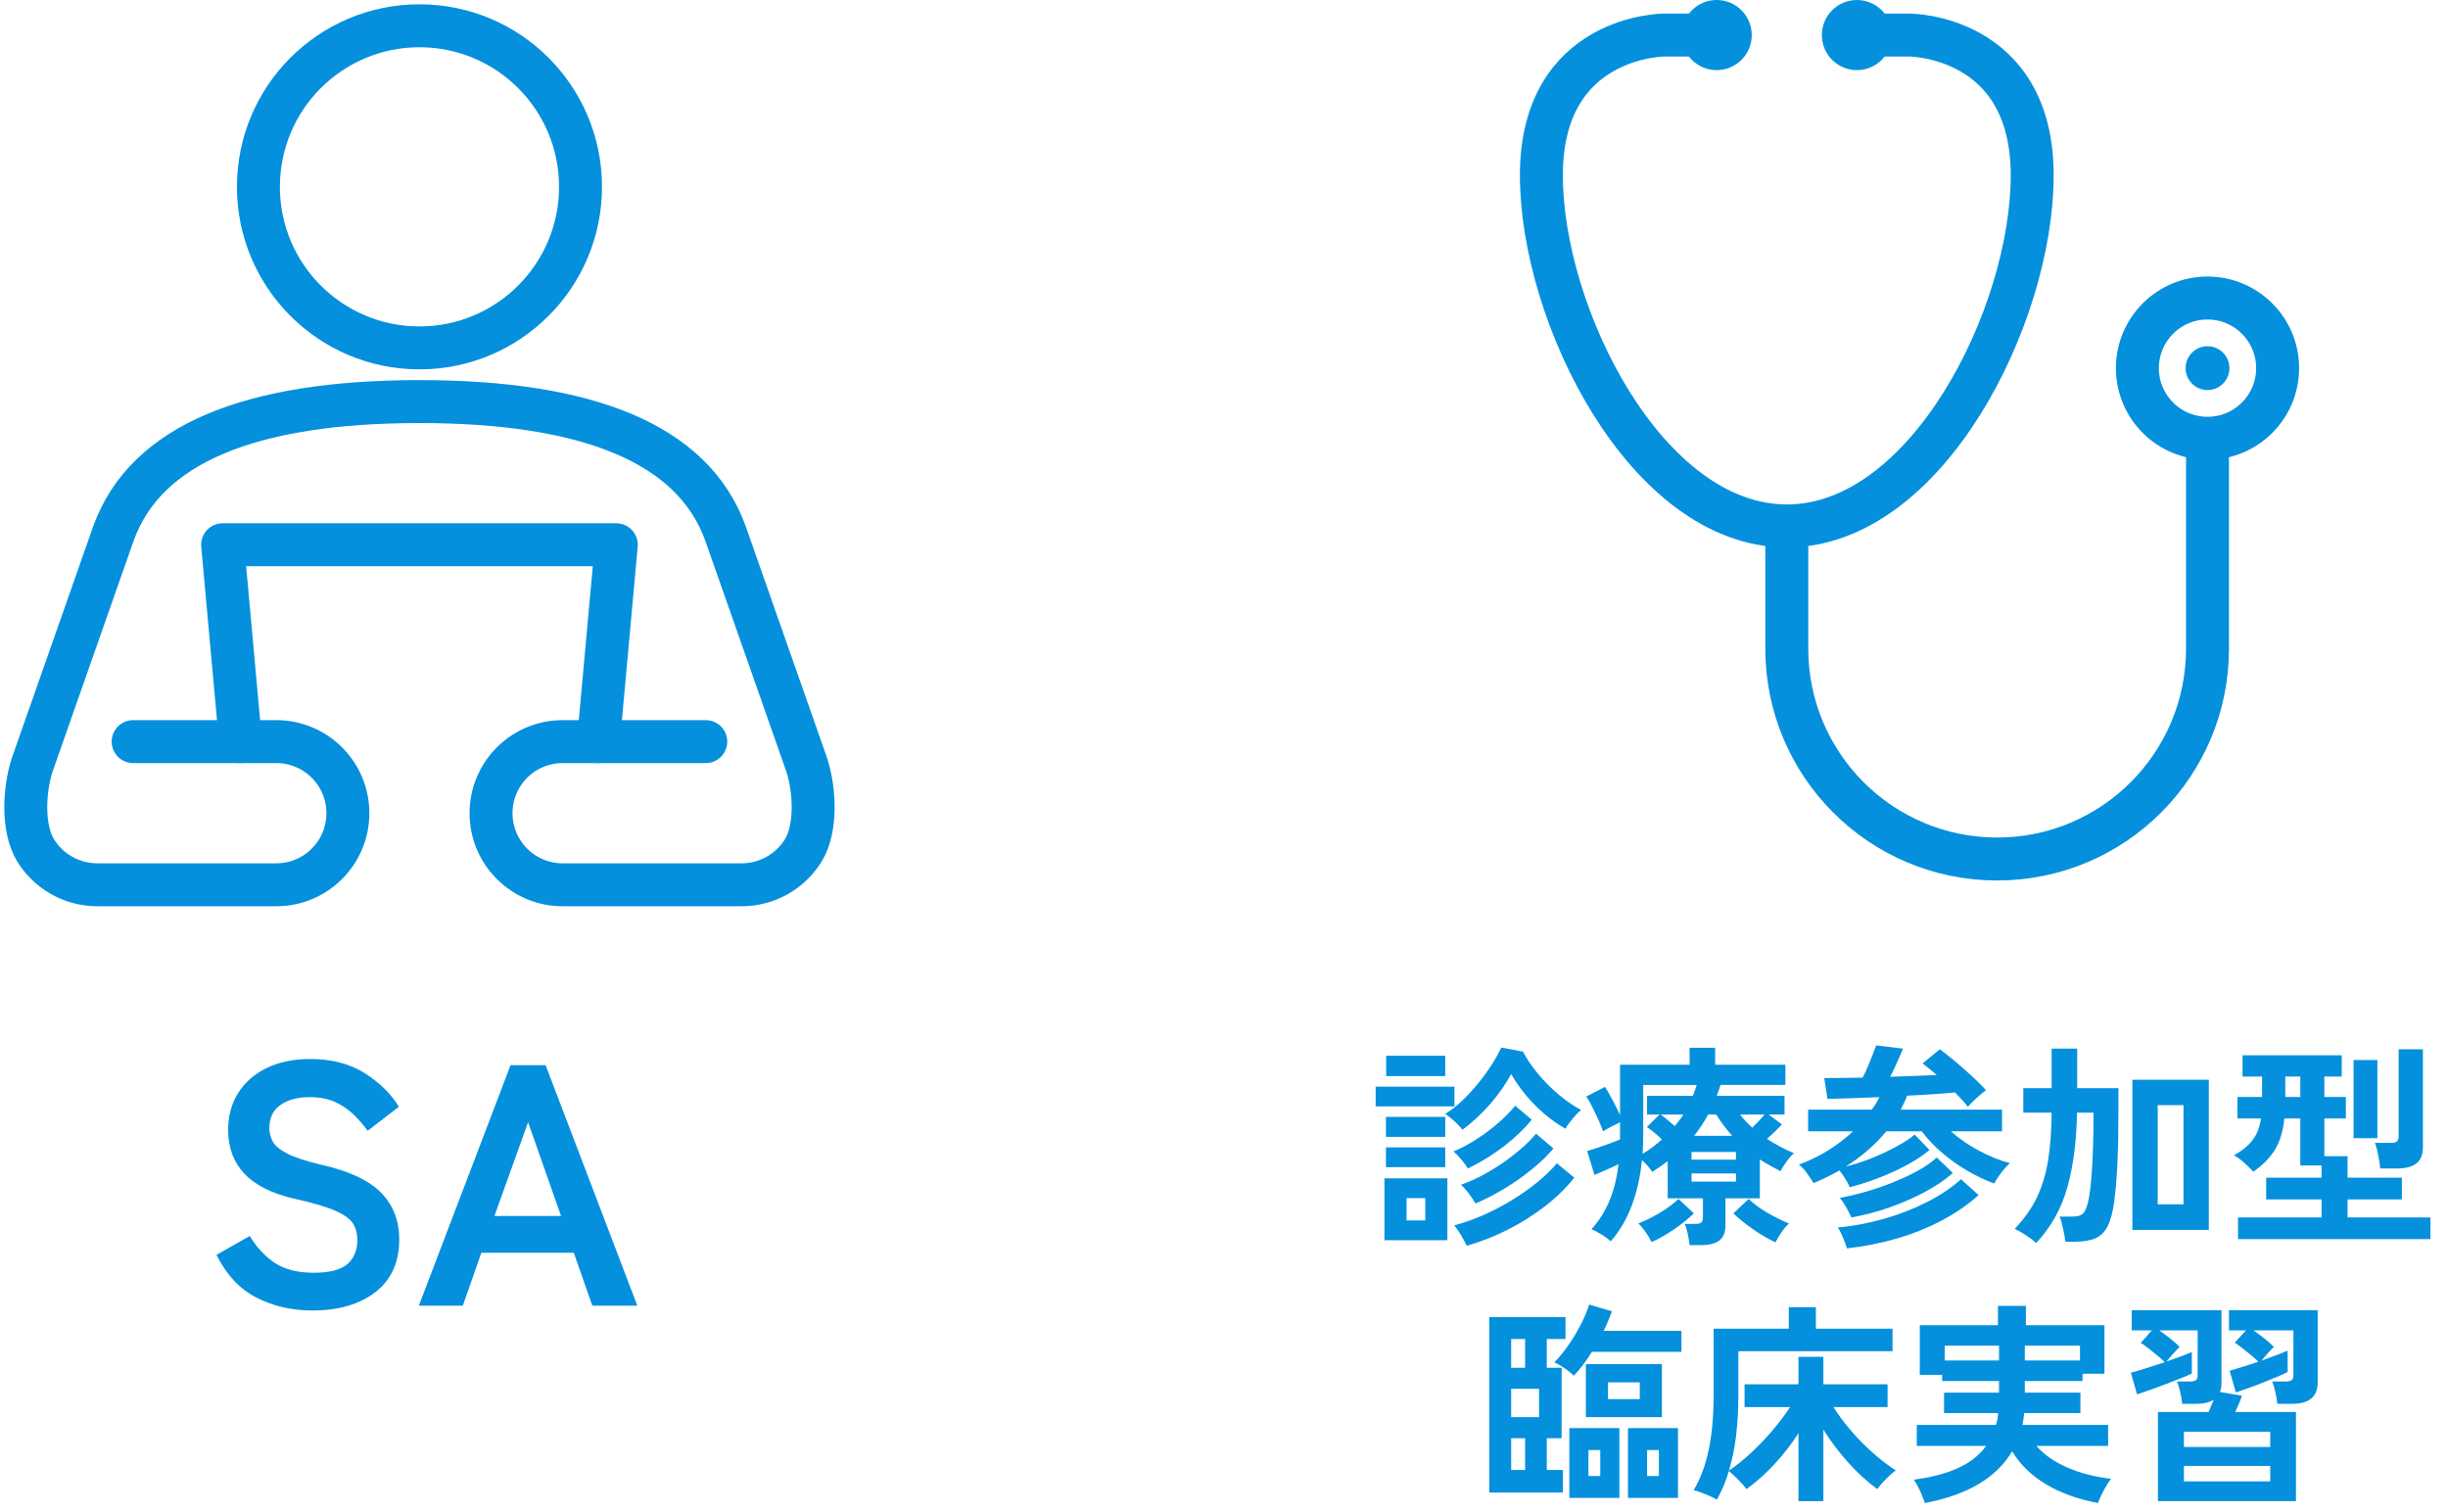 <?xml version="1.0" encoding="UTF-8"?><svg id="_レイヤー_1" xmlns="http://www.w3.org/2000/svg" width="285" height="176" viewBox="0 0 285 176"><defs><style>.cls-1{fill:#0490dd;}.cls-2{isolation:isolate;}.cls-3,.cls-4{fill:none;stroke:#0490dd;stroke-linejoin:round;stroke-width:5px;}.cls-4{stroke-linecap:round;}</style></defs><g id="SA" class="cls-2"><g class="cls-2"><path class="cls-1" d="m36.361,152.56c-2.347,0-4.5-.493-6.46-1.479s-3.527-2.653-4.7-5l3.88-2.2c.8,1.334,1.773,2.38,2.92,3.14,1.146.761,2.653,1.141,4.52,1.141s3.18-.34,3.94-1.021c.76-.68,1.14-1.605,1.14-2.779,0-.747-.167-1.387-.5-1.92-.334-.533-1.027-1.033-2.08-1.5-1.054-.467-2.674-.94-4.86-1.421-2.586-.612-4.5-1.586-5.74-2.92-1.24-1.333-1.86-3.025-1.86-5.08,0-1.626.393-3.06,1.18-4.3.787-1.239,1.893-2.206,3.32-2.899,1.426-.693,3.1-1.04,5.02-1.04,2.533,0,4.666.554,6.4,1.66,1.733,1.106,3.053,2.406,3.96,3.899l-3.64,2.8c-.454-.64-.987-1.26-1.6-1.859-.614-.601-1.333-1.094-2.16-1.48-.827-.386-1.827-.58-3-.58-1.387,0-2.514.3-3.38.9-.867.6-1.3,1.5-1.3,2.7,0,.533.126,1.047.38,1.54s.813.967,1.68,1.42c.866.453,2.206.894,4.02,1.319,3.2.721,5.506,1.801,6.92,3.24,1.413,1.44,2.12,3.254,2.12,5.44,0,2.667-.927,4.714-2.78,6.14-1.854,1.427-4.3,2.14-7.34,2.14Z"/><path class="cls-1" d="m48.761,152l10.68-28h4.08l10.68,28h-5.24l-2.16-6.16h-10.76l-2.16,6.16h-5.12Zm8.8-10.44h7.76l-3.84-10.92-3.92,10.92Z"/></g></g><g id="SA-2" class="cls-2"><g class="cls-2"><path class="cls-1" d="m160.155,128.799v-2.3h9.175v2.3h-9.175Zm1.025,15.575v-7.2h7.325v7.2h-7.325Zm.175-12.025v-2.324h6.9v2.324h-6.9Zm0,3.525v-2.3h6.9v2.3h-6.9Zm.025-10.6v-2.375h6.875v2.375h-6.875Zm2.375,16.8h2.175v-2.601h-2.175v2.601Zm6.5-10.55c-.2-.283-.5-.608-.9-.976-.4-.366-.767-.658-1.1-.875.683-.416,1.35-.938,2-1.562s1.266-1.296,1.85-2.013c.583-.716,1.104-1.433,1.562-2.149.458-.717.829-1.384,1.112-2l2.525.475c.45.851,1.029,1.704,1.738,2.562.708.858,1.496,1.654,2.362,2.388.866.733,1.758,1.35,2.675,1.85-.3.234-.633.571-1,1.013-.367.442-.642.829-.825,1.163-.8-.45-1.596-1.009-2.388-1.676-.792-.666-1.525-1.403-2.2-2.212-.675-.809-1.254-1.638-1.738-2.487-.583,1.116-1.375,2.258-2.375,3.425s-2.1,2.191-3.3,3.075Zm.65,4.5c-.184-.283-.442-.629-.775-1.038-.333-.408-.642-.721-.925-.938.917-.383,1.821-.862,2.713-1.438.891-.575,1.725-1.2,2.5-1.875.775-.675,1.438-1.346,1.987-2.013l1.925,1.625c-.867,1.067-1.95,2.101-3.25,3.101-1.3,1-2.691,1.858-4.175,2.575Zm-.15,9c-.15-.334-.363-.734-.638-1.2-.275-.467-.546-.858-.812-1.175,1.133-.301,2.275-.704,3.425-1.213,1.15-.508,2.254-1.088,3.312-1.737,1.058-.65,2.033-1.338,2.925-2.062.892-.726,1.654-1.463,2.288-2.213l2.025,1.675c-.934,1.184-2.075,2.297-3.425,3.338-1.35,1.042-2.805,1.954-4.363,2.737-1.559.783-3.137,1.4-4.737,1.851Zm1.025-4.926c-.167-.283-.413-.649-.737-1.1-.325-.45-.646-.809-.963-1.075,1.066-.366,2.154-.875,3.263-1.524,1.108-.65,2.146-1.363,3.112-2.138.967-.775,1.758-1.538,2.375-2.288l2.025,1.726c-.684.816-1.525,1.629-2.525,2.438s-2.062,1.554-3.188,2.237-2.246,1.259-3.362,1.725Z"/><path class="cls-1" d="m196.705,144.95c-.033-.367-.104-.8-.212-1.3s-.229-.892-.362-1.176h1.275c.3,0,.517-.05.65-.149.133-.101.2-.3.2-.601v-2.225h-4.1v-4.325c-.284.217-.575.43-.875.638-.3.209-.608.412-.925.612-.317-.483-.717-.941-1.2-1.375-.184,1.917-.575,3.675-1.175,5.275-.6,1.6-1.417,2.991-2.45,4.175-.284-.25-.642-.513-1.075-.787-.434-.275-.825-.479-1.175-.613.9-1,1.604-2.12,2.112-3.362.508-1.241.854-2.646,1.038-4.212-.434.217-.913.438-1.438.662s-.979.421-1.362.588l-.85-2.775c.3-.1.688-.225,1.163-.375s.954-.316,1.438-.5c.483-.184.891-.342,1.225-.475v-2c-.317.149-.667.324-1.05.524s-.692.375-.925.525c-.117-.351-.288-.775-.513-1.275s-.462-1-.712-1.5-.492-.925-.725-1.274l2.175-1.125c.233.366.516.862.85,1.487s.633,1.221.9,1.787v-5.85h8.1v-1.976h2.975v1.976h8.175v2.35h-7.55c-.067.217-.137.434-.212.65s-.154.425-.237.625h7.9v2.175h-1.85l1.55,1.15c-.233.25-.5.521-.8.812-.3.291-.617.579-.95.862.483.316.988.616,1.513.899.525.284,1.071.542,1.638.775-.267.217-.55.533-.85.95-.3.417-.542.8-.725,1.149-.417-.216-.825-.438-1.225-.662s-.792-.463-1.175-.713v4.525h-4v3.125c0,.816-.234,1.408-.7,1.775-.467.366-1.167.55-2.1.55h-1.375Zm-4.425-.351c-.134-.3-.354-.675-.663-1.125-.309-.449-.604-.8-.887-1.05.783-.3,1.612-.708,2.487-1.225s1.604-1.059,2.188-1.625l1.8,1.675c-.65.634-1.421,1.254-2.312,1.862s-1.762,1.104-2.612,1.487Zm-1.05-10.274c.416-.25.812-.517,1.188-.8s.729-.575,1.062-.875c-.567-.566-1.15-1.051-1.75-1.45l1.475-1.45h-1.45v-2.175h5.325c.184-.434.333-.858.45-1.275h-6.225v5.851c0,.75-.025,1.475-.075,2.175Zm3.75-3.226c.183-.232.358-.458.525-.675.167-.216.325-.441.475-.675h-2.65c.267.184.542.396.825.638.283.241.558.479.825.712Zm1.95,3.9h5.175v-.9h-5.175v.9Zm0,2.55h5.175v-.95h-5.175v.95Zm.3-5.325h4.425c-.333-.383-.654-.778-.962-1.188-.309-.408-.604-.837-.888-1.287h-.95c-.234.45-.488.879-.763,1.287-.275.409-.562.805-.862,1.188Zm9.475,12.4c-.833-.384-1.7-.888-2.6-1.513-.9-.625-1.667-1.245-2.3-1.862l1.775-1.675c.583.566,1.321,1.108,2.213,1.625.891.517,1.721.925,2.487,1.225-.3.267-.6.621-.9,1.062-.3.441-.525.821-.675,1.138Zm-2.7-13.35c.233-.233.475-.479.725-.738.25-.258.483-.521.7-.787h-2.85c.4.517.875,1.025,1.425,1.525Z"/><path class="cls-1" d="m215.355,138.2c-.117-.283-.288-.604-.513-.963s-.454-.688-.688-.987c-.467.267-.954.525-1.462.775-.509.25-1.029.483-1.562.699-.2-.333-.455-.716-.763-1.149-.309-.434-.621-.767-.938-1,1.233-.45,2.379-1.009,3.438-1.675,1.058-.667,2.013-1.4,2.863-2.2h-5.225v-2.525h7.4c.183-.233.35-.475.5-.725s.283-.491.4-.726c-1.167.051-2.284.092-3.35.125-1.066.034-1.967.059-2.7.075l-.375-2.425c.583,0,1.258-.004,2.025-.013.767-.008,1.583-.021,2.45-.037.2-.384.4-.812.6-1.288.2-.475.388-.933.562-1.375.175-.441.312-.804.413-1.087l3.125.375c-.15.366-.367.871-.65,1.513-.284.642-.567,1.229-.85,1.762.983-.033,1.946-.066,2.888-.1.941-.033,1.788-.066,2.538-.1-.3-.267-.592-.517-.875-.75-.284-.233-.542-.434-.775-.601l2-1.649c.35.25.767.57,1.25.962s.979.812,1.488,1.263c.508.45.996.896,1.462,1.338.466.441.858.837,1.175,1.188-.3.233-.654.533-1.062.899-.408.367-.754.717-1.037,1.05-.167-.232-.384-.491-.65-.774s-.55-.583-.85-.9c-.684.067-1.513.134-2.488.2s-2.004.125-3.087.175c-.1.284-.217.559-.35.825l-.4.8h11.8v2.525h-5.95c.95.85,2.042,1.604,3.275,2.263s2.433,1.137,3.6,1.438c-.184.149-.396.366-.638.649-.242.284-.471.579-.688.888-.217.309-.383.588-.5.838-1.017-.367-2.05-.854-3.1-1.463-1.05-.608-2.037-1.309-2.962-2.1-.925-.792-1.721-1.629-2.387-2.513h-4.125c-.634.767-1.346,1.496-2.138,2.188-.792.691-1.654,1.329-2.587,1.912.7-.166,1.433-.388,2.2-.662.767-.275,1.521-.588,2.263-.938.741-.351,1.421-.704,2.038-1.062.616-.358,1.125-.713,1.525-1.062l1.725,1.8c-.667.566-1.5,1.125-2.5,1.675s-2.087,1.055-3.263,1.513c-1.175.459-2.346.838-3.512,1.138Zm-.325,7.125c-.1-.334-.25-.742-.45-1.226-.2-.483-.408-.883-.625-1.199,1.8-.167,3.592-.504,5.375-1.013s3.454-1.158,5.013-1.95c1.558-.791,2.879-1.679,3.962-2.662l2.05,1.85c-1.25,1.117-2.688,2.104-4.312,2.963s-3.371,1.558-5.238,2.1c-1.867.541-3.792.921-5.775,1.138Zm.5-3.601c-.134-.333-.333-.732-.6-1.199s-.517-.825-.75-1.075c.933-.167,1.925-.4,2.975-.7s2.1-.658,3.15-1.075c1.05-.416,2.025-.87,2.925-1.362.9-.491,1.65-1.013,2.25-1.562l1.875,1.8c-.867.767-1.942,1.496-3.225,2.188-1.284.692-2.671,1.3-4.163,1.825-1.492.525-2.971.912-4.438,1.162Z"/><path class="cls-1" d="m237.055,144.7c-.284-.267-.659-.555-1.125-.862-.467-.309-.925-.571-1.375-.788,1.117-1.166,1.979-2.388,2.587-3.662.608-1.275,1.042-2.708,1.3-4.3.258-1.592.396-3.446.413-5.562h-3.3v-2.851h3.3v-4.6h2.975v4.6h4.8v2.851c0,4.467-.159,7.883-.475,10.25-.167,1.283-.425,2.271-.775,2.962s-.833,1.167-1.45,1.425c-.617.259-1.417.388-2.4.388h-1.075c-.05-.417-.137-.921-.262-1.513-.125-.591-.263-1.062-.413-1.412h1.525c.6,0,1.025-.146,1.275-.438.25-.291.458-.879.625-1.763.1-.55.191-1.32.275-2.312.083-.991.146-2.142.188-3.45.041-1.308.062-2.688.062-4.137h-1.925c-.05,3.283-.421,6.171-1.112,8.662-.692,2.492-1.904,4.662-3.638,6.513Zm11.2-1.525v-17.475h8.9v17.475h-8.9Zm2.95-2.975h3v-11.55h-3v11.55Z"/><path class="cls-1" d="m260.555,144.25v-2.525h9.726v-2.1h-6.45v-2.525h6.45v-1.425h-2.476v-5.475h-1.85c-.167,1.533-.546,2.767-1.138,3.7s-1.421,1.767-2.487,2.5c-.267-.301-.617-.646-1.05-1.038-.434-.392-.834-.679-1.2-.862.967-.55,1.695-1.15,2.188-1.8.491-.65.812-1.483.963-2.5h-2.75v-2.5h2.875v-2.375h-2.275v-2.476h11.55v2.476h-2.024v2.375h2.5v2.5h-2.5v4.399h2.699v2.5h6.325v2.525h-6.325v2.1h9.65v2.525h-22.4Zm5.5-16.55h1.75v-2.375h-1.75v2.375Zm7.95,4.8v-9.1h2.775v9.1h-2.775Zm3.101,3.525c-.018-.267-.059-.592-.125-.976-.067-.383-.143-.763-.226-1.138s-.175-.662-.274-.862h1.85c.333,0,.57-.054.713-.162.141-.108.212-.321.212-.638v-10.1h2.825v11.375c0,.866-.246,1.5-.737,1.899-.492.4-1.246.601-2.263.601h-1.975Z"/><path class="cls-1" d="m173.38,173.75v-20.425h8.875v2.55h-2.175v3.35h1.725v8.2h-1.725v3.7h1.875v2.625h-8.575Zm2.55-14.525h1.625v-3.35h-1.625v3.35Zm0,5.75h3.25v-3.3h-3.25v3.3Zm0,6.15h1.625v-3.7h-1.625v3.7Zm7.3-10.975c-.267-.267-.617-.551-1.05-.851-.434-.3-.842-.533-1.225-.7.55-.55,1.096-1.216,1.638-2,.542-.783,1.029-1.596,1.462-2.438.433-.841.75-1.604.95-2.287l2.65.775c-.267.767-.583,1.524-.95,2.274h9.05v2.45h-10.425c-.316.517-.65,1.009-1,1.475-.35.467-.717.9-1.1,1.301Zm-.525,14.225v-8.125h5.825v8.125h-5.825Zm1.925-9.4v-6.175h8.85v6.175h-8.85Zm.3,6.851h1.375v-3.025h-1.375v3.025Zm2.275-8.95h3.7v-1.95h-3.7v1.95Zm2.325,11.5v-8.125h5.825v8.125h-5.825Zm2.225-2.55h1.375v-3.025h-1.375v3.025Z"/><path class="cls-1" d="m209.38,174.75v-7.9c-.817,1.268-1.746,2.463-2.788,3.588-1.042,1.125-2.129,2.096-3.263,2.912-.2-.283-.508-.637-.925-1.062-.417-.425-.792-.771-1.125-1.037-.184.617-.392,1.2-.625,1.75s-.492,1.075-.775,1.575c-.217-.134-.496-.275-.837-.425-.342-.15-.684-.288-1.025-.413s-.621-.212-.837-.263c.8-1.35,1.388-2.933,1.763-4.75.375-1.816.562-3.933.562-6.35v-7.7h8.75v-2.5h3.15v2.5h8.925v2.625h-17.95v5.125c0,1.684-.087,3.259-.263,4.726-.175,1.467-.454,2.816-.837,4.05.866-.583,1.741-1.288,2.625-2.112.883-.825,1.716-1.7,2.5-2.625.783-.926,1.45-1.812,2-2.663h-5.3v-2.649h6.275v-3.2h2.9v3.2h7.475v2.649h-6.3c.566.9,1.238,1.805,2.013,2.713s1.612,1.763,2.513,2.562c.9.8,1.808,1.5,2.725,2.1-.233.167-.492.384-.775.65-.284.267-.55.537-.8.812-.25.274-.442.513-.575.712-1.184-.866-2.317-1.903-3.4-3.112-1.083-1.208-2.042-2.479-2.875-3.812v8.325h-2.9Z"/><path class="cls-1" d="m224.08,174.974c-.066-.25-.175-.554-.325-.912s-.312-.709-.488-1.05c-.175-.342-.329-.596-.462-.763,1.983-.25,3.683-.691,5.1-1.325,1.417-.633,2.525-1.5,3.325-2.6h-8.075v-2.45h9.225c.066-.217.121-.438.163-.662.041-.226.07-.463.087-.713h-6.3v-2.375h6.4v-1.35h-6.625v-.726h-2.6v-5.774h9.1v-2.25h3.25v2.25h9.15v5.649h-2.55v.851h-6.725v1.35h6.475v2.375h-6.55c-.017.233-.042.463-.075.688s-.075.454-.125.688h9.975v2.45h-8.35c.867,1,2.059,1.833,3.575,2.5s3.225,1.108,5.125,1.325c-.167.199-.354.475-.562.824-.208.351-.4.709-.575,1.075-.175.366-.304.675-.387.925-2.317-.434-4.33-1.158-6.038-2.175-1.708-1.017-3.029-2.3-3.962-3.85-1.817,3.083-5.208,5.091-10.175,6.024Zm2.325-16.6h6.325v-1.725h-6.325v1.725Zm9.325,0h6.425v-1.725h-6.425v1.725Z"/><path class="cls-1" d="m251.23,174.75v-10.375h5.899c.083-.217.179-.45.288-.7.107-.25.212-.491.312-.725-.534.316-1.217.475-2.051.475h-1.625c-.033-.383-.108-.833-.225-1.35-.117-.517-.242-.934-.375-1.25h1.475c.334,0,.571-.05.713-.15.142-.1.213-.308.213-.625v-5.175h-4.476c.434.3.871.625,1.312.975.441.351.796.667,1.062.95-.1.101-.25.255-.45.463-.199.208-.396.425-.587.649-.192.226-.354.422-.487.588.583-.2,1.133-.396,1.649-.588.517-.191.95-.362,1.3-.512v2.5c-.3.149-.717.329-1.25.537-.533.209-1.112.434-1.737.675-.625.242-1.238.467-1.837.675-.6.209-1.117.388-1.55.538l-.725-2.525c.517-.133,1.125-.312,1.825-.537.7-.226,1.409-.454,2.125-.688-.233-.233-.521-.491-.862-.775-.342-.283-.688-.562-1.038-.837-.35-.275-.65-.488-.9-.638l1.3-1.45h-2.35v-2.35h10.45v8.425c0,.45-.059.816-.175,1.1l2.55.425c-.083.284-.196.592-.337.926-.143.333-.288.658-.438.975h7.074v10.375h-16.074Zm3.024-6.3h10.05v-1.775h-10.05v1.775Zm0,4h10.05v-1.8h-10.05v1.8Zm10.875-9.025c-.033-.383-.108-.833-.225-1.35-.117-.517-.242-.934-.375-1.25h1.55c.333,0,.57-.05.713-.15.141-.1.212-.308.212-.625v-5.175h-4.649c.433.3.87.625,1.312.975.441.351.795.667,1.062.95-.167.15-.4.392-.7.726-.3.333-.55.625-.75.875.583-.217,1.146-.426,1.688-.625.541-.2.995-.384,1.362-.551v2.5c-.3.15-.696.33-1.188.538-.492.208-1.029.429-1.612.662-.584.233-1.159.45-1.726.65s-1.066.375-1.5.524l-.725-2.524c.45-.134.971-.292,1.562-.476.592-.183,1.188-.375,1.787-.574-.233-.233-.521-.492-.862-.775s-.679-.554-1.013-.812c-.333-.258-.625-.471-.875-.638l1.301-1.425h-1.976v-2.35h10.325v8.425c0,1.649-1,2.475-3,2.475h-1.7Z"/></g></g><g id="SA-2"><path id="_パス_422" class="cls-4" d="m28.001,86.334l-2.083-22.917h45.833l-2.083,22.917"/><g id="_グループ_11"><g id="_グループ_12"><path id="_パス_423" class="cls-4" d="m82.168,86.333h-16.667c-4.602,0-8.333,3.731-8.333,8.334s3.731,8.333,8.333,8.333h20.833c2.946.002,5.679-1.532,7.213-4.047,1.506-2.508,1.354-6.88.373-9.918l-9.461-26.941c-3.769-10.43-15.978-15.344-35.625-15.344s-31.856,4.914-35.624,15.344l-9.462,26.941c-.981,3.039-1.132,7.41.373,9.918,1.534,2.515,4.267,4.049,7.213,4.047h20.834c4.602,0,8.333-3.731,8.333-8.333s-3.731-8.334-8.333-8.334H15.501"/><circle id="_楕円形_4" class="cls-3" cx="48.835" cy="21.75" r="18.75"/></g></g></g><g><path class="cls-3" d="m199.859,4.082h-6.122s-14.286,0-14.286,16.327,12.245,40.816,28.571,40.816,28.571-24.49,28.571-40.816-14.286-16.327-14.286-16.327h-6.122"/><path class="cls-3" d="m257.002,51.02v24.49c0,13.525-10.964,24.49-24.49,24.49s-24.49-10.964-24.49-24.49v-14.286"/><circle class="cls-1" cx="199.859" cy="4.082" r="4.082"/><circle class="cls-1" cx="216.186" cy="4.082" r="4.082"/><circle class="cls-3" cx="257.002" cy="42.857" r="8.163"/><circle class="cls-1" cx="257.002" cy="42.857" r="2.551"/></g></svg>